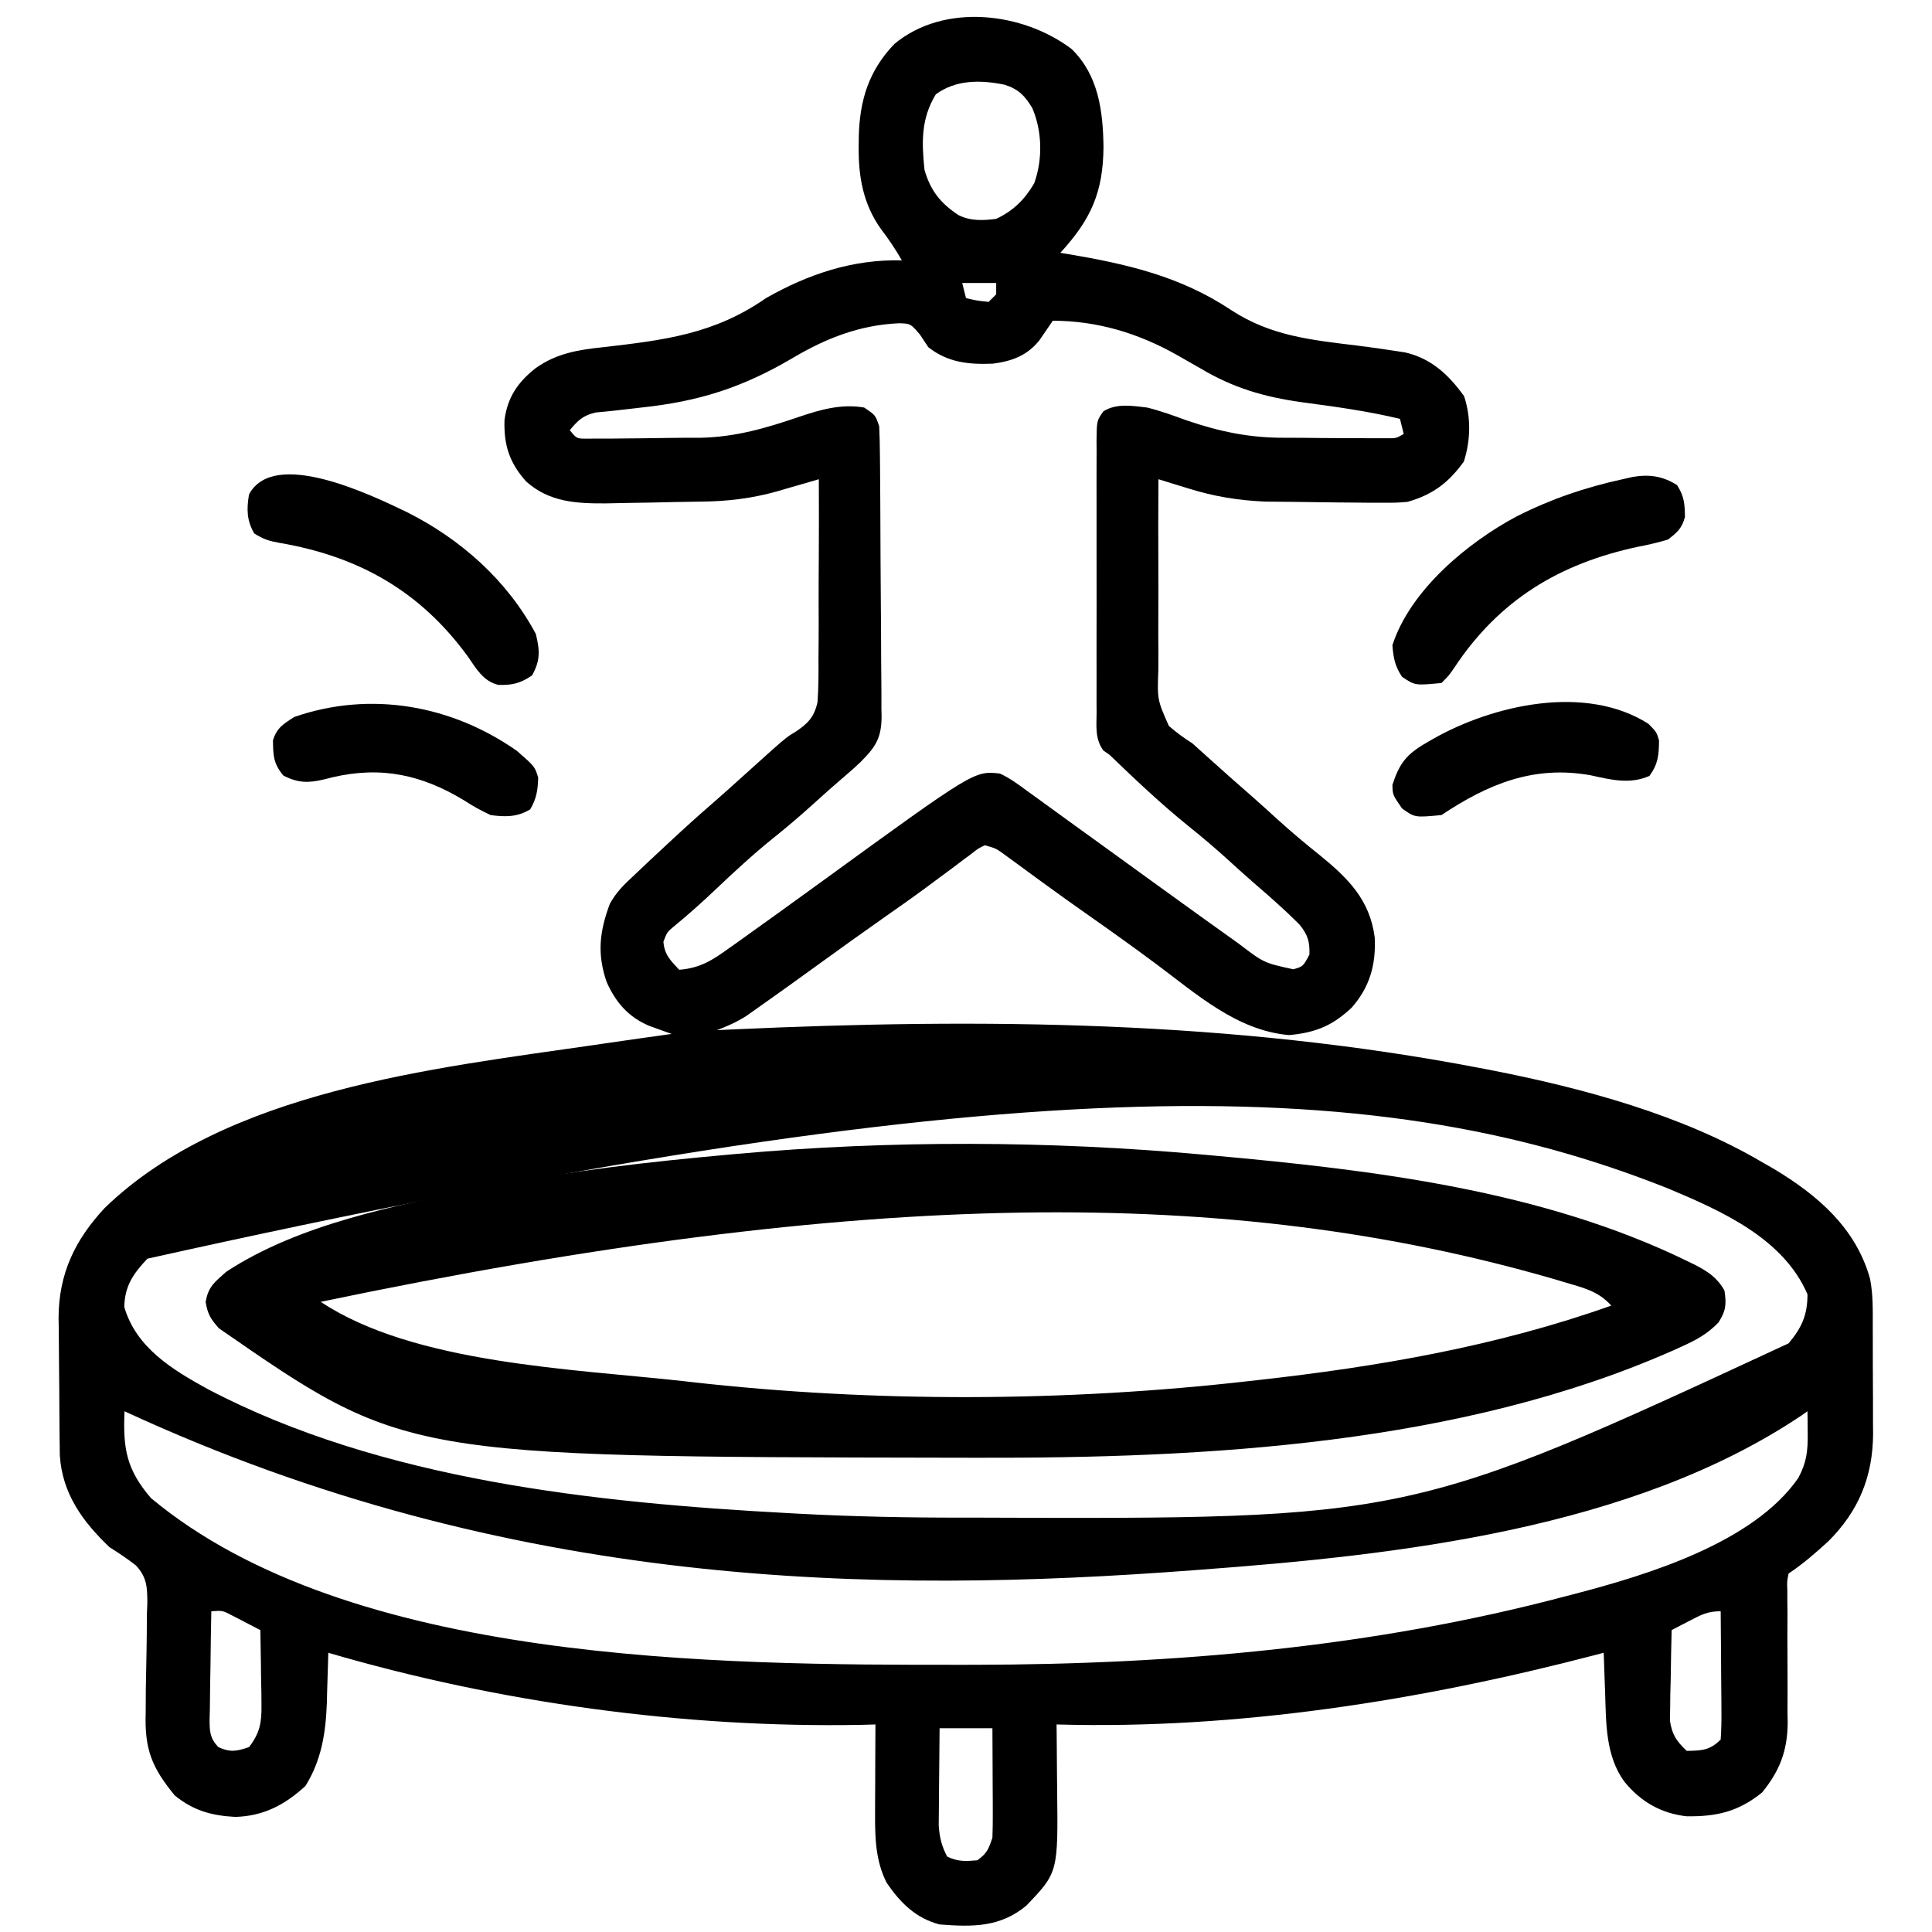 <?xml version="1.0" encoding="UTF-8"?>
<svg version="1.1" xmlns="http://www.w3.org/2000/svg" width="512" height="512">
<path d="M0 0 C7.121 6.951 8.306 16.437 8.438 25.938 C8.346 38.01 5.099 45.156 -3 54 C-2.332 54.11 -1.663 54.219 -0.975 54.332 C14.745 56.986 28.84 60.239 42.234 69.152 C52.771 76.052 63.501 77.101 75.815 78.598 C79.061 79.008 82.294 79.461 85.527 79.961 C86.473 80.106 87.42 80.251 88.394 80.4 C95.328 81.997 99.958 86.366 104 92 C105.868 97.604 105.735 103.707 103.938 109.312 C99.879 114.943 95.696 118.094 89 120 C85.866 120.243 85.866 120.243 82.52 120.23 C81.282 120.23 80.045 120.229 78.77 120.228 C77.464 120.214 76.158 120.201 74.812 120.188 C73.454 120.177 72.095 120.167 70.736 120.157 C66.823 120.122 62.912 120.061 59 120 C58.015 119.991 57.03 119.983 56.015 119.974 C55.151 119.964 54.288 119.955 53.398 119.945 C52.685 119.939 51.971 119.933 51.236 119.926 C44.12 119.609 37.763 118.586 30.957 116.449 C30.185 116.214 29.414 115.98 28.619 115.738 C26.744 115.166 24.871 114.584 23 114 C22.945 122.094 22.934 130.186 22.977 138.28 C22.995 142.039 22.999 145.797 22.969 149.555 C22.941 153.187 22.952 156.817 22.989 160.448 C22.996 161.83 22.99 163.211 22.969 164.593 C22.691 172.433 22.691 172.433 25.753 179.366 C27.753 181.129 29.754 182.571 32 184 C33.671 185.496 35.338 186.995 37 188.5 C40.62 191.767 44.27 194.995 47.949 198.195 C50.261 200.23 52.535 202.302 54.812 204.375 C58.363 207.592 62.005 210.637 65.75 213.625 C73.282 219.763 79.011 225.452 80.316 235.414 C80.663 242.642 79.024 248.563 74.199 254.047 C69.098 258.841 64.63 260.664 57.625 261.312 C43.801 260.121 33.118 250.438 22.395 242.47 C16.451 238.052 10.443 233.742 4.376 229.494 C0.574 226.828 -3.205 224.134 -6.957 221.398 C-7.778 220.8 -8.599 220.202 -9.445 219.586 C-11.033 218.427 -12.618 217.265 -14.201 216.099 C-14.916 215.578 -15.631 215.057 -16.367 214.52 C-17.312 213.825 -17.312 213.825 -18.277 213.116 C-20.118 211.822 -20.118 211.822 -23 211 C-24.819 211.878 -24.819 211.878 -26.633 213.324 C-27.348 213.852 -28.062 214.38 -28.799 214.924 C-29.566 215.506 -30.334 216.088 -31.125 216.688 C-32.762 217.901 -34.4 219.113 -36.039 220.324 C-37.285 221.251 -37.285 221.251 -38.556 222.197 C-42.162 224.857 -45.828 227.43 -49.5 230 C-55.452 234.182 -61.361 238.418 -67.25 242.688 C-72.585 246.547 -77.923 250.404 -83.312 254.188 C-84.299 254.882 -85.285 255.577 -86.301 256.293 C-88.828 257.891 -91.219 258.934 -94 260 C-92.694 259.939 -91.387 259.879 -90.042 259.816 C-23.561 256.767 42.414 257.418 108 270 C109.171 270.224 110.343 270.448 111.549 270.678 C135.652 275.433 161.698 282.44 183 295 C184.5 295.857 184.5 295.857 186.031 296.73 C197.644 303.701 207.836 312.408 211.575 325.874 C212.418 330.093 212.305 334.36 212.301 338.648 C212.305 339.66 212.309 340.672 212.314 341.715 C212.319 343.848 212.32 345.981 212.316 348.114 C212.313 351.358 212.336 354.6 212.361 357.844 C212.364 359.924 212.364 362.005 212.363 364.086 C212.372 365.046 212.382 366.005 212.391 366.994 C212.314 378.338 208.567 387.459 200.492 395.496 C197.116 398.572 193.803 401.465 190 404 C189.566 406.064 189.566 406.064 189.663 408.475 C189.662 409.867 189.662 409.867 189.662 411.288 C189.68 412.801 189.68 412.801 189.699 414.344 C189.692 416.479 189.683 418.615 189.674 420.75 C189.676 424.116 189.687 427.482 189.715 430.848 C189.736 434.097 189.72 437.344 189.699 440.594 C189.718 441.586 189.736 442.578 189.755 443.6 C189.679 450.983 187.672 456.237 183 462 C176.734 467.098 170.942 468.443 162.949 468.336 C156.172 467.564 150.79 464.453 146.5 459.188 C141.477 452.34 141.631 443.63 141.375 435.5 C141.336 434.487 141.298 433.474 141.258 432.43 C141.164 429.953 141.079 427.477 141 425 C139.94 425.279 139.94 425.279 138.858 425.563 C92.546 437.657 44.007 445.357 -4 444 C-3.99 444.892 -3.979 445.784 -3.968 446.703 C-3.934 450.052 -3.909 453.401 -3.89 456.75 C-3.88 458.192 -3.867 459.634 -3.849 461.076 C-3.588 483.21 -3.588 483.21 -12 492 C-18.951 497.795 -26.294 497.676 -35 497 C-41.296 495.359 -45.389 491.267 -49 486 C-51.971 480.2 -52.124 474.048 -52.098 467.633 C-52.096 466.613 -52.096 466.613 -52.093 465.573 C-52.088 463.424 -52.075 461.274 -52.062 459.125 C-52.057 457.659 -52.053 456.193 -52.049 454.727 C-52.038 451.151 -52.021 447.576 -52 444 C-53.231 444.035 -54.462 444.07 -55.73 444.105 C-102.689 444.982 -151.93 438.217 -197 425 C-197.015 425.614 -197.029 426.228 -197.044 426.861 C-197.12 429.699 -197.216 432.537 -197.312 435.375 C-197.335 436.341 -197.358 437.306 -197.381 438.301 C-197.674 446.249 -198.809 453.481 -203.062 460.312 C-208.531 465.316 -214.125 468.271 -221.625 468.5 C-227.948 468.17 -232.755 466.827 -237.688 462.812 C-243.752 455.436 -245.705 450.606 -245.391 440.965 C-245.378 438.835 -245.366 436.706 -245.355 434.576 C-245.31 431.249 -245.25 427.923 -245.168 424.596 C-245.099 421.364 -245.086 418.135 -245.078 414.902 C-245.038 413.914 -244.998 412.925 -244.956 411.906 C-244.971 407.658 -245.024 405.06 -247.978 401.852 C-250.25 400.085 -252.571 398.538 -255 397 C-262.159 390.178 -267.504 382.785 -268.147 372.688 C-268.162 371.502 -268.162 371.502 -268.177 370.292 C-268.19 369.387 -268.203 368.482 -268.216 367.55 C-268.223 366.582 -268.231 365.614 -268.238 364.617 C-268.246 363.607 -268.254 362.597 -268.263 361.556 C-268.277 359.42 -268.287 357.283 -268.295 355.146 C-268.307 352.976 -268.327 350.806 -268.357 348.636 C-268.4 345.484 -268.416 342.332 -268.426 339.18 C-268.443 338.224 -268.461 337.268 -268.479 336.284 C-268.442 324.511 -264.12 315.56 -256.211 307.082 C-224.159 276.082 -169.09 270.099 -127 264 C-125.288 263.75 -125.288 263.75 -123.542 263.495 C-117.697 262.644 -111.85 261.81 -106 261 C-106.54 260.809 -107.08 260.618 -107.636 260.421 C-108.349 260.162 -109.062 259.903 -109.797 259.637 C-110.502 259.384 -111.206 259.131 -111.933 258.87 C-117.488 256.532 -120.854 252.599 -123.238 247.227 C-125.806 239.722 -125.119 233.91 -122.398 226.543 C-120.671 223.402 -118.63 221.44 -116 219 C-114.837 217.898 -113.674 216.797 -112.512 215.695 C-111.238 214.504 -109.963 213.314 -108.688 212.125 C-108.019 211.501 -107.35 210.878 -106.661 210.236 C-102.791 206.637 -98.892 203.086 -94.887 199.637 C-92.563 197.621 -90.283 195.562 -88 193.5 C-75.706 182.411 -75.706 182.411 -73.297 181.009 C-69.922 178.777 -68.243 177.087 -67.344 173.064 C-67.093 169.318 -67.055 165.603 -67.098 161.852 C-67.088 160.47 -67.076 159.089 -67.06 157.707 C-67.028 154.087 -67.038 150.468 -67.056 146.847 C-67.067 143.147 -67.039 139.446 -67.014 135.746 C-66.971 128.497 -66.971 121.249 -67 114 C-68.198 114.352 -69.396 114.703 -70.63 115.065 C-72.238 115.527 -73.845 115.988 -75.453 116.449 C-76.238 116.681 -77.024 116.913 -77.833 117.151 C-84.682 119.099 -91.331 119.886 -98.445 119.938 C-102.817 119.983 -107.184 120.079 -111.555 120.188 C-113.575 120.224 -115.595 120.255 -117.615 120.282 C-119.579 120.312 -121.543 120.357 -123.507 120.404 C-131.364 120.45 -138.482 120.049 -144.576 114.587 C-149.039 109.588 -150.501 104.9 -150.305 98.336 C-149.523 92.341 -146.816 88.337 -142.125 84.625 C-136.716 80.705 -130.842 79.699 -124.32 79.027 C-108.007 77.151 -94.709 75.565 -81 66 C-69.827 59.648 -57.992 55.664 -45 56 C-46.674 53.092 -48.454 50.401 -50.5 47.75 C-55.3 41.03 -56.543 33.742 -56.438 25.625 C-56.429 24.796 -56.421 23.966 -56.412 23.112 C-56.148 13.471 -53.765 5.738 -46.988 -1.344 C-33.822 -12.312 -12.906 -9.787 0 0 Z M-36 12 C-39.935 18.477 -39.758 24.626 -39 32 C-37.445 37.452 -34.767 40.864 -30 44 C-26.777 45.612 -23.495 45.451 -20 45 C-15.436 42.852 -12.428 39.861 -9.914 35.547 C-7.651 29.24 -7.802 21.817 -10.41 15.684 C-12.36 12.393 -14.136 10.571 -17.824 9.441 C-24.155 8.157 -30.645 8.082 -36 12 Z M-29 62 C-28.67 63.32 -28.34 64.64 -28 66 C-25.099 66.678 -25.099 66.678 -22 67 C-21.34 66.34 -20.68 65.68 -20 65 C-20 64.01 -20 63.02 -20 62 C-22.97 62 -25.94 62 -29 62 Z M-5 72 C-6.19 73.719 -7.378 75.44 -8.543 77.176 C-11.802 81.256 -15.82 82.715 -20.902 83.379 C-27.33 83.63 -32.83 83.074 -38 79 C-39.083 77.36 -39.083 77.36 -40.188 75.688 C-42.689 72.761 -42.689 72.761 -45.738 72.664 C-56.159 73.138 -65.037 76.608 -73.902 81.859 C-87.201 89.69 -98.679 93.369 -114 95 C-116.247 95.251 -118.493 95.506 -120.739 95.775 C-122.535 95.982 -124.336 96.149 -126.137 96.312 C-129.513 97.123 -130.813 98.361 -133 101 C-131.168 103.256 -131.168 103.256 -128.457 103.243 C-127.396 103.239 -126.335 103.235 -125.242 103.23 C-124.067 103.23 -122.893 103.229 -121.682 103.228 C-120.426 103.215 -119.17 103.201 -117.875 103.188 C-115.953 103.17 -115.953 103.17 -113.991 103.153 C-111.452 103.124 -108.912 103.09 -106.373 103.049 C-103.712 103.01 -101.055 103.003 -98.395 103.016 C-89.068 102.819 -80.946 100.456 -72.153 97.439 C-66.46 95.525 -61.041 93.98 -55 95 C-52 97 -52 97 -51 100 C-50.883 102.63 -50.822 105.234 -50.807 107.865 C-50.795 109.065 -50.795 109.065 -50.782 110.29 C-50.758 112.939 -50.741 115.589 -50.727 118.238 C-50.721 119.144 -50.716 120.049 -50.71 120.982 C-50.684 125.774 -50.664 130.566 -50.65 135.358 C-50.637 139.323 -50.609 143.286 -50.568 147.251 C-50.519 152.039 -50.494 156.828 -50.487 161.616 C-50.48 163.44 -50.465 165.263 -50.441 167.086 C-50.409 169.64 -50.409 172.193 -50.417 174.747 C-50.4 175.497 -50.384 176.247 -50.367 177.02 C-50.435 182.803 -52.085 185.062 -56 189 C-57.195 190.141 -58.422 191.25 -59.688 192.312 C-62.781 194.948 -65.811 197.635 -68.812 200.375 C-72.189 203.429 -75.632 206.344 -79.188 209.188 C-84.564 213.532 -89.596 218.196 -94.61 222.952 C-98.176 226.33 -101.801 229.57 -105.608 232.677 C-107.207 234.034 -107.207 234.034 -108.188 236.562 C-107.924 239.993 -106.31 241.55 -104 244 C-98.4 243.553 -95.158 241.444 -90.75 238.25 C-90.059 237.762 -89.368 237.274 -88.656 236.771 C-86.428 235.192 -84.213 233.598 -82 232 C-80.529 230.945 -79.057 229.891 -77.586 228.836 C-73.811 226.123 -70.047 223.395 -66.287 220.662 C-25.806 191.245 -25.806 191.245 -19 192 C-16.324 193.25 -14.048 194.923 -11.688 196.688 C-11.001 197.18 -10.314 197.673 -9.607 198.18 C-8.143 199.233 -6.684 200.294 -5.231 201.362 C-3.028 202.979 -0.812 204.576 1.41 206.168 C5.188 208.878 8.953 211.605 12.713 214.338 C19.463 219.243 26.226 224.129 33 229 C34.161 229.836 34.161 229.836 35.345 230.688 C37.643 232.339 39.946 233.983 42.25 235.625 C42.941 236.122 43.632 236.619 44.344 237.131 C50.957 242.173 50.957 242.173 58.75 243.875 C61.337 243.117 61.337 243.117 63 240 C63.156 236.642 62.561 234.685 60.426 232.078 C58.347 229.971 56.207 227.972 54 226 C53.354 225.423 52.708 224.845 52.043 224.25 C50.742 223.106 49.435 221.969 48.121 220.84 C45.775 218.805 43.483 216.717 41.188 214.625 C37.811 211.571 34.368 208.656 30.812 205.812 C23.533 199.928 16.747 193.484 10 187 C9.481 186.643 8.962 186.287 8.428 185.919 C6.149 182.856 6.584 179.484 6.612 175.812 C6.604 174.561 6.604 174.561 6.596 173.284 C6.583 170.522 6.591 167.762 6.602 165 C6.6 163.083 6.597 161.167 6.593 159.25 C6.588 155.232 6.595 151.214 6.609 147.195 C6.626 142.04 6.616 136.885 6.598 131.73 C6.587 127.772 6.591 123.814 6.599 119.855 C6.601 117.954 6.598 116.053 6.591 114.152 C6.584 111.497 6.595 108.843 6.612 106.188 C6.606 105.399 6.6 104.61 6.593 103.798 C6.655 98.491 6.655 98.491 8.392 96.014 C11.878 93.815 16.061 94.546 20 95 C23.615 95.906 27.066 97.158 30.562 98.438 C39.34 101.408 47.131 103.049 56.416 103.01 C59.606 102.998 62.794 103.038 65.984 103.074 C70.822 103.113 75.659 103.144 80.496 103.133 C81.509 103.132 82.521 103.131 83.564 103.129 C86.009 103.162 86.009 103.162 88 102 C87.67 100.68 87.34 99.36 87 98 C78.393 95.931 69.717 94.76 60.949 93.588 C50.898 92.172 42.832 89.811 34.125 84.625 C32.723 83.82 31.319 83.018 29.914 82.219 C29.241 81.836 28.569 81.453 27.876 81.059 C17.689 75.31 6.775 72 -5 72 Z M-244.938 320.562 C-248.668 324.522 -250.959 327.777 -251.062 333.375 C-247.89 344.201 -238.305 349.989 -228.884 355.162 C-182.95 379.257 -126.122 385.255 -75 388 C-74.25 388.041 -73.501 388.083 -72.728 388.125 C-58.128 388.914 -43.558 389.203 -28.938 389.188 C-27.315 389.187 -27.315 389.187 -25.66 389.186 C89.527 389.62 89.527 389.62 190 343 C193.502 338.815 195 335.501 195 330 C188.662 315.21 172.227 307.903 158.176 302.008 C78.771 270.296 -18.57 270.17 -244.938 320.562 Z M-251 361 C-251.429 370.827 -250.523 376.407 -244 384 C-191.347 427.918 -93.654 428.255 -28.875 428.188 C-27.792 428.187 -26.708 428.186 -25.592 428.186 C27.069 428.107 79.975 423.558 131 410 C131.79 409.796 132.579 409.591 133.393 409.38 C152.746 404.323 180.685 395.825 192.562 378.688 C194.798 374.509 195.113 371.494 195.062 366.812 C195.049 365.182 195.049 365.182 195.035 363.52 C195.024 362.688 195.012 361.857 195 361 C194.426 361.401 193.853 361.802 193.262 362.215 C148.422 392.221 86.588 399.103 34 403 C33.326 403.051 32.653 403.102 31.959 403.155 C-51.347 409.441 -148.53 408.413 -251 361 Z M-228 414 C-228.099 418.787 -228.171 423.574 -228.22 428.362 C-228.24 429.99 -228.267 431.619 -228.302 433.247 C-228.35 435.588 -228.373 437.928 -228.391 440.27 C-228.422 441.362 -228.422 441.362 -228.453 442.476 C-228.455 445.756 -228.442 447.522 -226.167 449.983 C-223.015 451.462 -221.261 451.11 -218 450 C-215.127 446.245 -214.638 443.492 -214.707 438.824 C-214.722 437.089 -214.722 437.089 -214.736 435.318 C-214.761 434.12 -214.787 432.922 -214.812 431.688 C-214.826 430.47 -214.84 429.252 -214.854 427.998 C-214.889 424.998 -214.938 421.999 -215 419 C-216.6 418.159 -218.205 417.328 -219.812 416.5 C-220.706 416.036 -221.599 415.572 -222.52 415.094 C-225.006 413.798 -225.006 413.798 -228 414 Z M163.812 416.5 C162.911 416.964 162.01 417.428 161.082 417.906 C160.395 418.267 159.708 418.628 159 419 C158.884 423.396 158.813 427.791 158.75 432.188 C158.7 434.056 158.7 434.056 158.648 435.963 C158.636 437.165 158.623 438.367 158.609 439.605 C158.588 440.71 158.567 441.815 158.546 442.954 C159.108 446.725 160.256 448.388 163 451 C166.994 450.931 169.131 450.869 172 448 C172.175 445.419 172.232 442.947 172.195 440.367 C172.192 439.615 172.19 438.864 172.187 438.089 C172.176 435.684 172.15 433.28 172.125 430.875 C172.115 429.246 172.106 427.617 172.098 425.988 C172.076 421.992 172.041 417.996 172 414 C168.51 414 166.885 414.904 163.812 416.5 Z M-35 445 C-35.046 449.039 -35.086 453.077 -35.11 457.115 C-35.12 458.488 -35.134 459.86 -35.151 461.233 C-35.175 463.211 -35.185 465.19 -35.195 467.168 C-35.206 468.357 -35.216 469.545 -35.227 470.77 C-35.002 473.978 -34.48 476.159 -33 479 C-30.201 480.399 -28.095 480.253 -25 480 C-22.441 478.147 -22.021 477.062 -21 474 C-20.916 471.789 -20.893 469.576 -20.902 467.363 C-20.906 466.065 -20.909 464.766 -20.912 463.428 C-20.92 462.056 -20.929 460.684 -20.938 459.312 C-20.943 457.929 -20.947 456.546 -20.951 455.162 C-20.963 451.775 -20.981 448.387 -21 445 C-25.62 445 -30.24 445 -35 445 Z " fill="#000000" transform="translate(284,13)"/>
<path d="M0 0 C0.731 0.066 1.462 0.131 2.216 0.199 C44.659 4.034 89.568 9.354 128.25 28.25 C128.9 28.567 129.55 28.884 130.22 29.211 C133.657 30.991 136.073 32.602 138 36 C138.54 39.628 138.419 41.347 136.426 44.453 C133.538 47.485 130.511 49.119 126.75 50.812 C126.013 51.149 125.275 51.486 124.515 51.833 C68.092 76.817 0.829 80.477 -60.081 80.318 C-62.295 80.312 -64.508 80.31 -66.721 80.307 C-211.854 80.059 -211.854 80.059 -261 46 C-263.167 43.523 -263.941 42.349 -264.5 39.062 C-263.826 34.937 -262.09 33.752 -259 31 C-239.75 18.398 -214.221 13.428 -192 9 C-190.89 8.779 -189.781 8.557 -188.637 8.329 C-167.905 4.291 -147.022 1.884 -126 0 C-125.322 -0.062 -124.643 -0.123 -123.944 -0.187 C-83.032 -3.858 -40.903 -3.718 0 0 Z M-234 39 C-209.361 55.426 -166.834 56.795 -138 60 C-137.268 60.084 -136.535 60.167 -135.781 60.253 C-87.442 65.732 -36.32 65.514 12 60 C12.763 59.915 13.527 59.83 14.313 59.743 C46.242 56.182 77.652 50.776 108 40 C104.515 36.067 100.352 35.219 95.438 33.75 C94.432 33.449 93.426 33.148 92.389 32.838 C7.162 8.267 -89.244 8.733 -234 39 Z " fill="#000000" transform="translate(319,306)"/>
<path d="M0 0 C14.289 7.189 26.555 18.076 34.146 32.275 C35.21 36.689 35.385 39.246 33.146 43.275 C29.996 45.376 27.97 45.883 24.197 45.779 C20.203 44.798 18.384 41.511 16.146 38.275 C3.559 20.997 -12.674 11.758 -33.729 8.15 C-36.6 7.635 -37.933 7.226 -40.479 5.65 C-42.48 2.194 -42.526 -0.826 -41.854 -4.725 C-35.208 -17.066 -9.494 -4.547 0 0 Z " fill="#000000" transform="translate(107.854,135.725)"/>
<path d="M0 0 C1.907 2.975 2.04 4.972 2.094 8.438 C1.292 11.454 0.044 12.552 -2.438 14.438 C-5.082 15.216 -7.557 15.809 -10.25 16.312 C-31.058 20.742 -47.094 30.344 -59.027 48.371 C-60.438 50.438 -60.438 50.438 -62.438 52.438 C-69.423 53.114 -69.423 53.114 -72.875 50.812 C-74.786 47.907 -75.152 45.896 -75.438 42.438 C-70.729 27.822 -55.462 15.172 -42.426 8.246 C-33.38 3.679 -24.334 0.595 -14.438 -1.562 C-13.101 -1.864 -13.101 -1.864 -11.738 -2.172 C-7.366 -2.914 -3.737 -2.396 0 0 Z " fill="#000000" transform="translate(444.438,128.562)"/>
<path d="M0 0 C2.141 2.172 2.141 2.172 2.805 4.391 C2.737 8.337 2.608 10.517 0.266 13.797 C-4.929 16.082 -9.88 14.829 -15.285 13.637 C-30.374 10.912 -42.494 15.929 -54.859 24.172 C-61.922 24.845 -61.922 24.845 -65.297 22.422 C-67.783 18.842 -67.783 18.842 -67.859 16.172 C-65.951 10.408 -64.2 8.108 -58.797 4.984 C-58.218 4.649 -57.64 4.314 -57.044 3.968 C-41.081 -5.08 -16.576 -10.598 0 0 Z " fill="#000000" transform="translate(436.859,191.828)"/>
<path d="M0 0 C4.745 4.148 4.745 4.148 5.629 7.098 C5.518 10.365 5.19 12.684 3.5 15.5 C0.052 17.569 -3.112 17.53 -7 17 C-9.515 15.816 -11.586 14.692 -13.875 13.188 C-25.102 6.359 -35.876 3.944 -48.938 7 C-49.995 7.267 -49.995 7.267 -51.074 7.539 C-55.3 8.551 -57.981 8.509 -61.875 6.562 C-64.565 3.319 -64.594 1.315 -64.664 -2.781 C-63.666 -6.117 -61.893 -7.151 -59 -9 C-38.734 -16.017 -17.245 -12.105 0 0 Z " fill="#000000" transform="translate(137,199)"/>
</svg>
